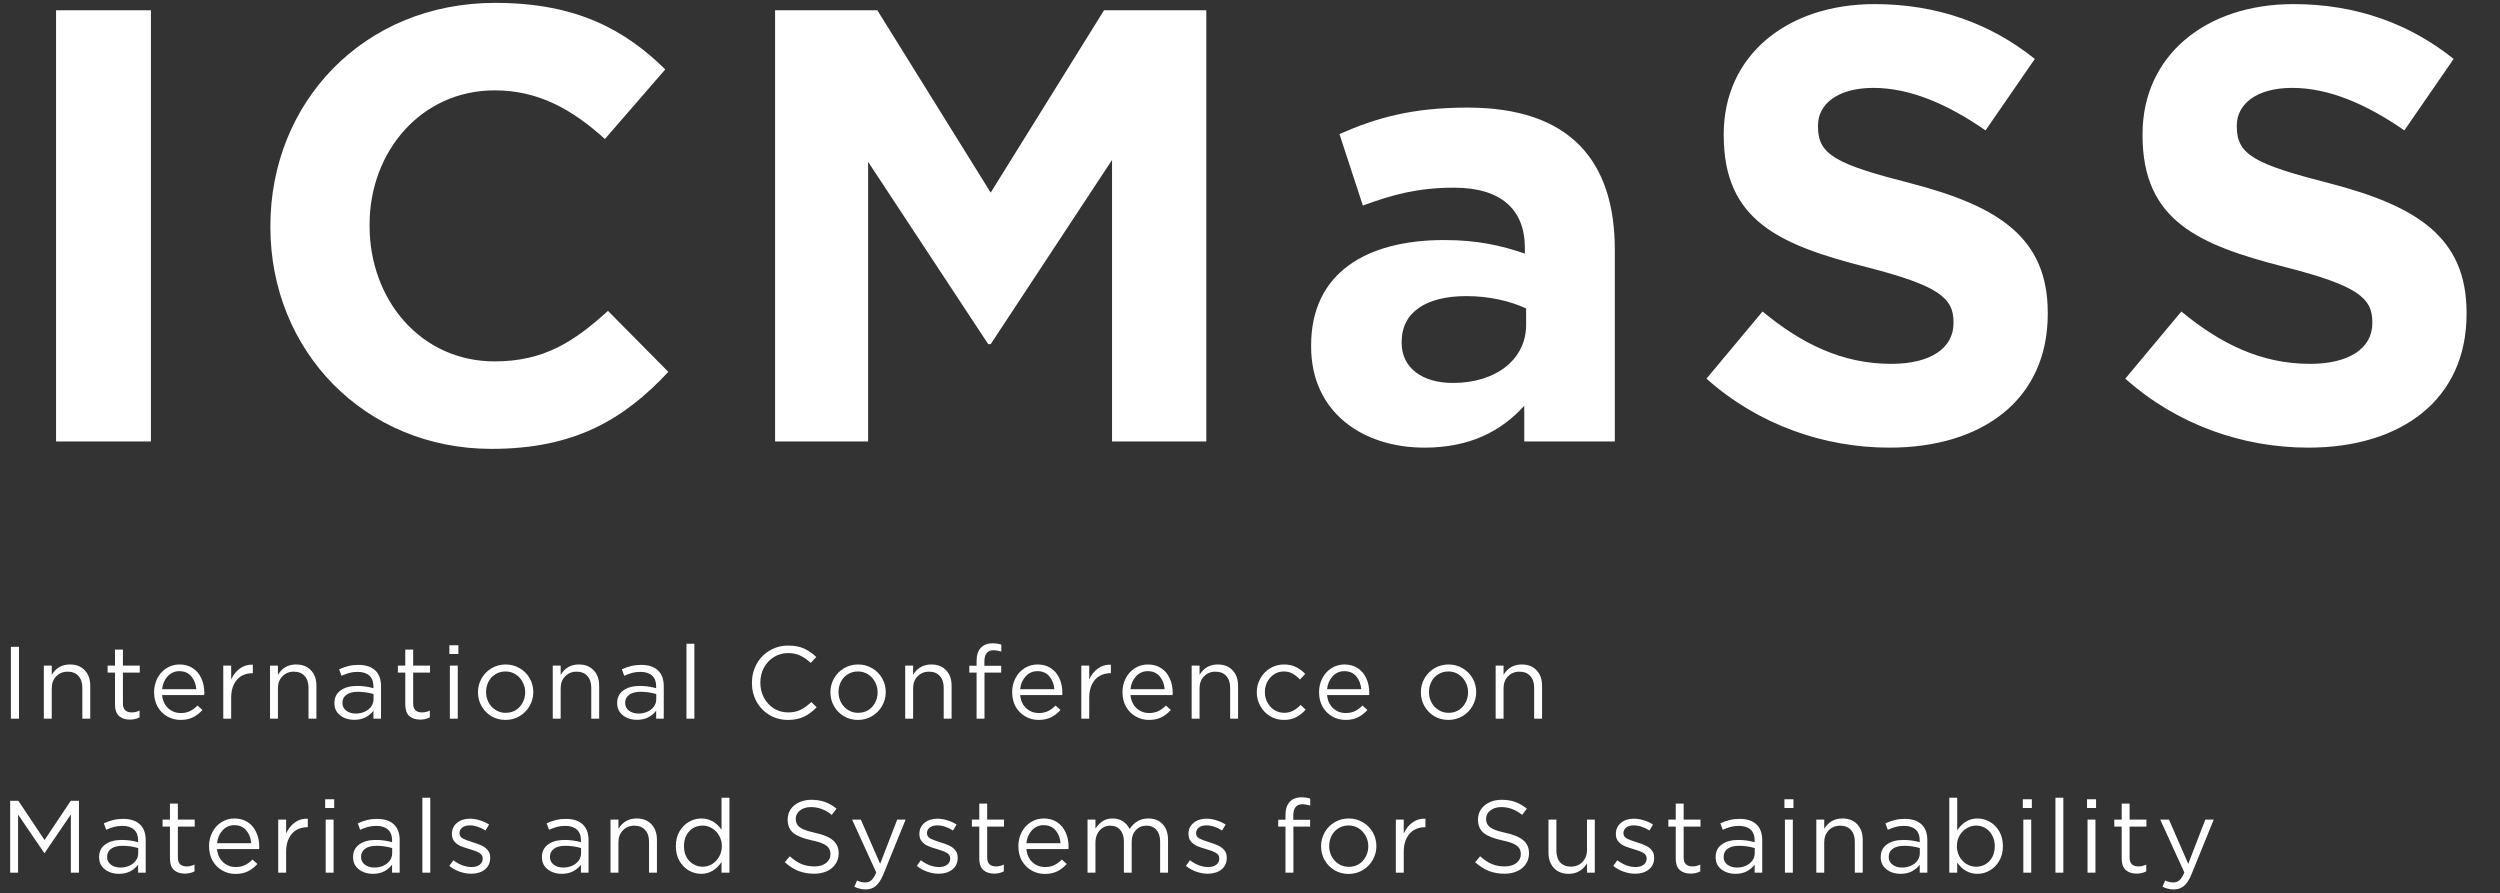 <svg width="487" height="174" viewBox="0 0 487 174" fill="none" xmlns="http://www.w3.org/2000/svg">
<rect x="0" y="0" width="487" height="174" fill="#333333" stroke="none"/>
<path d="M10.92 86V2H29.4V86H10.92ZM130.193 72.44C121.553 81.68 111.953 87.44 95.752 87.44C71.032 87.44 52.672 68.36 52.672 44.24V44C52.672 20.12 70.672 0.56 96.472 0.56C112.313 0.56 121.793 5.84 129.593 13.52L117.833 27.08C111.353 21.2 104.753 17.6 96.353 17.6C82.192 17.6 71.993 29.36 71.993 43.76V44C71.993 58.4 81.953 70.4 96.353 70.4C105.953 70.4 111.833 66.56 118.433 60.56L130.193 72.44ZM216.626 86V31.16L192.986 67.04H192.506L169.106 31.52V86H150.986V2H170.906L192.986 37.52L215.066 2H234.986V86H216.626ZM296.926 86V79.04C292.486 83.96 286.366 87.2 277.486 87.2C265.366 87.2 255.406 80.24 255.406 67.52V67.28C255.406 53.24 266.086 46.76 281.326 46.76C287.806 46.76 292.486 47.84 297.046 49.4V48.32C297.046 40.76 292.366 36.56 283.246 36.56C276.286 36.56 271.366 37.88 265.486 40.04L260.926 26.12C268.006 23 274.966 20.96 285.886 20.96C305.806 20.96 314.566 31.28 314.566 48.68V86H296.926ZM297.286 60.08C294.166 58.64 290.086 57.68 285.646 57.68C277.846 57.68 273.046 60.8 273.046 66.56V66.8C273.046 71.72 277.126 74.6 283.006 74.6C291.526 74.6 297.286 69.92 297.286 63.32V60.08ZM398.902 61.16C398.902 77.84 386.182 87.2 368.062 87.2C355.342 87.2 342.502 82.76 332.422 73.76L343.342 60.68C350.902 66.92 358.822 70.88 368.422 70.88C375.982 70.88 380.542 67.88 380.542 62.96V62.72C380.542 58.04 377.662 55.64 363.622 52.04C346.702 47.72 335.782 43.04 335.782 26.36V26.12C335.782 10.88 348.022 0.8 365.182 0.8C377.422 0.8 387.862 4.64 396.382 11.48L386.782 25.4C379.342 20.24 372.022 17.12 364.942 17.12C357.862 17.12 354.142 20.36 354.142 24.44V24.68C354.142 30.2 357.742 32 372.262 35.72C389.302 40.16 398.902 46.28 398.902 60.92V61.16ZM480.488 61.16C480.488 77.84 467.768 87.2 449.648 87.2C436.928 87.2 424.088 82.76 414.008 73.76L424.928 60.68C432.488 66.92 440.408 70.88 450.008 70.88C457.568 70.88 462.128 67.88 462.128 62.96V62.72C462.128 58.04 459.248 55.64 445.208 52.04C428.288 47.72 417.368 43.04 417.368 26.36V26.12C417.368 10.88 429.608 0.8 446.768 0.8C459.008 0.8 469.448 4.64 477.968 11.48L468.368 25.4C460.928 20.24 453.608 17.12 446.528 17.12C439.448 17.12 435.728 20.36 435.728 24.44V24.68C435.728 30.2 439.328 32 453.848 35.72C470.888 40.16 480.488 46.28 480.488 60.92V61.16Z" fill="white"/>
<path d="M3.7 140H2.12V126H3.7V140ZM8.54 140V129.66H10.08V131.46C10.894 130.113 12.074 129.44 13.62 129.44C14.847 129.44 15.814 129.82 16.52 130.58C17.227 131.327 17.58 132.327 17.58 133.58V140H16.04V133.96C16.04 132.987 15.787 132.227 15.28 131.68C14.787 131.12 14.087 130.84 13.18 130.84C12.287 130.84 11.547 131.14 10.96 131.74C10.374 132.34 10.08 133.12 10.08 134.08V140H8.54ZM23.945 137.06C23.945 138.207 24.524 138.78 25.684 138.78C26.191 138.78 26.691 138.66 27.184 138.42V139.74C26.625 140.033 26.005 140.18 25.325 140.18C24.431 140.18 23.718 139.947 23.184 139.48C22.665 139 22.404 138.26 22.404 137.26V131.02H20.965V129.66H22.404V126.54H23.945V129.66H27.224V131.02H23.945V137.06ZM31.578 135.4C31.684 136.48 32.078 137.333 32.758 137.96C33.451 138.587 34.271 138.9 35.218 138.9C35.898 138.9 36.498 138.773 37.017 138.52C37.538 138.267 38.024 137.907 38.477 137.44L39.438 138.3C38.877 138.927 38.258 139.407 37.578 139.74C36.898 140.073 36.097 140.24 35.178 140.24C34.231 140.24 33.364 140.013 32.578 139.56C31.791 139.107 31.164 138.473 30.698 137.66C30.244 136.833 30.017 135.893 30.017 134.84C30.017 133.853 30.231 132.947 30.657 132.12C31.084 131.293 31.677 130.64 32.438 130.16C33.197 129.68 34.044 129.44 34.977 129.44C35.964 129.44 36.824 129.68 37.557 130.16C38.291 130.64 38.844 131.3 39.218 132.14C39.604 132.967 39.797 133.893 39.797 134.92C39.797 135.12 39.791 135.28 39.778 135.4H31.578ZM38.237 134.26C38.157 133.247 37.831 132.407 37.258 131.74C36.684 131.073 35.911 130.74 34.938 130.74C34.044 130.74 33.284 131.073 32.657 131.74C32.044 132.407 31.684 133.247 31.578 134.26H38.237ZM43.493 140V129.66H45.033V132.36C45.433 131.467 46 130.753 46.733 130.22C47.467 129.687 48.307 129.44 49.253 129.48V131.14H49.133C48.36 131.14 47.66 131.32 47.033 131.68C46.42 132.04 45.933 132.58 45.573 133.3C45.213 134.007 45.033 134.867 45.033 135.88V140H43.493ZM52.599 140V129.66H54.139V131.46C54.952 130.113 56.132 129.44 57.679 129.44C58.906 129.44 59.872 129.82 60.579 130.58C61.286 131.327 61.639 132.327 61.639 133.58V140H60.099V133.96C60.099 132.987 59.846 132.227 59.339 131.68C58.846 131.12 58.146 130.84 57.239 130.84C56.346 130.84 55.606 131.14 55.019 131.74C54.432 132.34 54.139 133.12 54.139 134.08V140H52.599ZM69.663 130.88C69.09 130.88 68.556 130.947 68.063 131.08C67.57 131.213 67.056 131.4 66.523 131.64L66.063 130.38C66.69 130.1 67.296 129.887 67.883 129.74C68.47 129.593 69.117 129.52 69.823 129.52C71.237 129.52 72.323 129.873 73.083 130.58C73.843 131.287 74.223 132.32 74.223 133.68V140H72.743V138.44C72.343 138.973 71.83 139.407 71.203 139.74C70.576 140.06 69.843 140.22 69.003 140.22C68.337 140.22 67.71 140.1 67.123 139.86C66.537 139.607 66.056 139.24 65.683 138.76C65.323 138.267 65.143 137.673 65.143 136.98C65.143 135.9 65.543 135.073 66.343 134.5C67.143 133.913 68.216 133.62 69.563 133.62C70.643 133.62 71.703 133.767 72.743 134.06V133.7C72.743 132.78 72.477 132.08 71.943 131.6C71.41 131.12 70.65 130.88 69.663 130.88ZM69.723 134.76C68.763 134.76 68.016 134.953 67.483 135.34C66.963 135.727 66.703 136.253 66.703 136.92C66.703 137.56 66.95 138.067 67.443 138.44C67.95 138.813 68.57 139 69.303 139C69.93 139 70.51 138.88 71.043 138.64C71.576 138.4 71.996 138.067 72.303 137.64C72.61 137.213 72.763 136.733 72.763 136.2V135.2C71.75 134.907 70.737 134.76 69.723 134.76ZM80.487 137.06C80.487 138.207 81.067 138.78 82.228 138.78C82.734 138.78 83.234 138.66 83.728 138.42V139.74C83.168 140.033 82.547 140.18 81.868 140.18C80.974 140.18 80.261 139.947 79.728 139.48C79.207 139 78.948 138.26 78.948 137.26V131.02H77.507V129.66H78.948V126.54H80.487V129.66H83.767V131.02H80.487V137.06ZM87.533 125.7H89.293V127.4H87.533V125.7ZM87.633 129.66H89.173V140H87.633V129.66ZM103.887 134.82C103.887 135.793 103.647 136.693 103.167 137.52C102.701 138.347 102.054 139.007 101.227 139.5C100.401 139.993 99.481 140.24 98.467 140.24C97.454 140.24 96.541 140 95.727 139.52C94.914 139.027 94.274 138.373 93.807 137.56C93.341 136.733 93.107 135.833 93.107 134.86C93.107 133.887 93.341 132.987 93.807 132.16C94.274 131.333 94.921 130.673 95.747 130.18C96.574 129.687 97.494 129.44 98.507 129.44C99.521 129.44 100.434 129.687 101.247 130.18C102.074 130.66 102.721 131.313 103.187 132.14C103.654 132.953 103.887 133.847 103.887 134.82ZM102.307 134.86C102.307 134.113 102.134 133.433 101.787 132.82C101.454 132.193 100.994 131.7 100.407 131.34C99.834 130.98 99.187 130.8 98.467 130.8C97.734 130.8 97.081 130.98 96.507 131.34C95.934 131.687 95.487 132.167 95.167 132.78C94.847 133.393 94.687 134.073 94.687 134.82C94.687 135.553 94.854 136.233 95.187 136.86C95.521 137.473 95.981 137.96 96.567 138.32C97.154 138.68 97.801 138.86 98.507 138.86C99.241 138.86 99.894 138.687 100.467 138.34C101.041 137.98 101.487 137.493 101.807 136.88C102.141 136.267 102.307 135.593 102.307 134.86ZM107.677 140V129.66H109.217V131.46C110.03 130.113 111.21 129.44 112.757 129.44C113.984 129.44 114.95 129.82 115.657 130.58C116.364 131.327 116.717 132.327 116.717 133.58V140H115.177V133.96C115.177 132.987 114.924 132.227 114.417 131.68C113.924 131.12 113.224 130.84 112.317 130.84C111.424 130.84 110.684 131.14 110.097 131.74C109.51 132.34 109.217 133.12 109.217 134.08V140H107.677ZM124.741 130.88C124.168 130.88 123.635 130.947 123.141 131.08C122.648 131.213 122.135 131.4 121.601 131.64L121.141 130.38C121.768 130.1 122.375 129.887 122.961 129.74C123.548 129.593 124.195 129.52 124.901 129.52C126.315 129.52 127.401 129.873 128.161 130.58C128.921 131.287 129.301 132.32 129.301 133.68V140H127.821V138.44C127.421 138.973 126.908 139.407 126.281 139.74C125.655 140.06 124.921 140.22 124.081 140.22C123.415 140.22 122.788 140.1 122.201 139.86C121.615 139.607 121.135 139.24 120.761 138.76C120.401 138.267 120.221 137.673 120.221 136.98C120.221 135.9 120.621 135.073 121.421 134.5C122.221 133.913 123.295 133.62 124.641 133.62C125.721 133.62 126.781 133.767 127.821 134.06V133.7C127.821 132.78 127.555 132.08 127.021 131.6C126.488 131.12 125.728 130.88 124.741 130.88ZM124.801 134.76C123.841 134.76 123.095 134.953 122.561 135.34C122.041 135.727 121.781 136.253 121.781 136.92C121.781 137.56 122.028 138.067 122.521 138.44C123.028 138.813 123.648 139 124.381 139C125.008 139 125.588 138.88 126.121 138.64C126.655 138.4 127.075 138.067 127.381 137.64C127.688 137.213 127.841 136.733 127.841 136.2V135.2C126.828 134.907 125.815 134.76 124.801 134.76ZM133.723 125.4H135.263V140H133.723V125.4ZM159.093 137.78C158.293 138.593 157.46 139.207 156.593 139.62C155.727 140.033 154.693 140.24 153.493 140.24C152.173 140.24 150.973 139.92 149.893 139.28C148.827 138.64 147.987 137.773 147.373 136.68C146.773 135.573 146.473 134.353 146.473 133.02C146.473 131.7 146.773 130.487 147.373 129.38C147.987 128.26 148.833 127.38 149.913 126.74C150.993 126.087 152.207 125.76 153.553 125.76C154.74 125.76 155.753 125.947 156.593 126.32C157.433 126.693 158.24 127.247 159.013 127.98L157.933 129.14C157.28 128.527 156.607 128.053 155.913 127.72C155.22 127.387 154.427 127.22 153.533 127.22C152.52 127.22 151.6 127.473 150.773 127.98C149.947 128.487 149.293 129.18 148.813 130.06C148.347 130.94 148.113 131.913 148.113 132.98C148.113 134.047 148.347 135.027 148.813 135.92C149.293 136.8 149.947 137.5 150.773 138.02C151.6 138.527 152.52 138.78 153.533 138.78C154.44 138.78 155.24 138.613 155.933 138.28C156.627 137.947 157.333 137.44 158.053 136.76L159.093 137.78ZM172.544 134.82C172.544 135.793 172.304 136.693 171.824 137.52C171.357 138.347 170.71 139.007 169.884 139.5C169.057 139.993 168.137 140.24 167.124 140.24C166.11 140.24 165.197 140 164.384 139.52C163.57 139.027 162.93 138.373 162.464 137.56C161.997 136.733 161.764 135.833 161.764 134.86C161.764 133.887 161.997 132.987 162.464 132.16C162.93 131.333 163.577 130.673 164.404 130.18C165.23 129.687 166.15 129.44 167.164 129.44C168.177 129.44 169.09 129.687 169.904 130.18C170.73 130.66 171.377 131.313 171.844 132.14C172.31 132.953 172.544 133.847 172.544 134.82ZM170.964 134.86C170.964 134.113 170.79 133.433 170.444 132.82C170.11 132.193 169.65 131.7 169.064 131.34C168.49 130.98 167.844 130.8 167.124 130.8C166.39 130.8 165.737 130.98 165.164 131.34C164.59 131.687 164.144 132.167 163.824 132.78C163.504 133.393 163.344 134.073 163.344 134.82C163.344 135.553 163.51 136.233 163.844 136.86C164.177 137.473 164.637 137.96 165.224 138.32C165.81 138.68 166.457 138.86 167.164 138.86C167.897 138.86 168.55 138.687 169.124 138.34C169.697 137.98 170.144 137.493 170.464 136.88C170.797 136.267 170.964 135.593 170.964 134.86ZM176.333 140V129.66H177.873V131.46C178.687 130.113 179.867 129.44 181.413 129.44C182.64 129.44 183.607 129.82 184.313 130.58C185.02 131.327 185.373 132.327 185.373 133.58V140H183.833V133.96C183.833 132.987 183.58 132.227 183.073 131.68C182.58 131.12 181.88 130.84 180.973 130.84C180.08 130.84 179.34 131.14 178.753 131.74C178.167 132.34 177.873 133.12 177.873 134.08V140H176.333ZM195.038 131.02H191.778V140H190.238V131.02H188.818V129.68H190.238V128.78C190.238 127.66 190.504 126.807 191.038 126.22C191.584 125.62 192.358 125.32 193.358 125.32C194.011 125.32 194.578 125.407 195.058 125.58V126.92C194.444 126.747 193.944 126.66 193.558 126.66C192.358 126.66 191.758 127.393 191.758 128.86V129.7H195.038V131.02ZM198.726 135.4C198.833 136.48 199.226 137.333 199.906 137.96C200.599 138.587 201.419 138.9 202.366 138.9C203.046 138.9 203.646 138.773 204.166 138.52C204.686 138.267 205.173 137.907 205.626 137.44L206.586 138.3C206.026 138.927 205.406 139.407 204.726 139.74C204.046 140.073 203.246 140.24 202.326 140.24C201.379 140.24 200.513 140.013 199.726 139.56C198.939 139.107 198.313 138.473 197.846 137.66C197.393 136.833 197.166 135.893 197.166 134.84C197.166 133.853 197.379 132.947 197.806 132.12C198.233 131.293 198.826 130.64 199.586 130.16C200.346 129.68 201.193 129.44 202.126 129.44C203.113 129.44 203.973 129.68 204.706 130.16C205.439 130.64 205.993 131.3 206.366 132.14C206.753 132.967 206.946 133.893 206.946 134.92C206.946 135.12 206.939 135.28 206.926 135.4H198.726ZM205.386 134.26C205.306 133.247 204.979 132.407 204.406 131.74C203.833 131.073 203.059 130.74 202.086 130.74C201.193 130.74 200.433 131.073 199.806 131.74C199.193 132.407 198.833 133.247 198.726 134.26H205.386ZM210.642 140V129.66H212.182V132.36C212.582 131.467 213.149 130.753 213.882 130.22C214.615 129.687 215.455 129.44 216.402 129.48V131.14H216.282C215.509 131.14 214.809 131.32 214.182 131.68C213.569 132.04 213.082 132.58 212.722 133.3C212.362 134.007 212.182 134.867 212.182 135.88V140H210.642ZM220.218 135.4C220.325 136.48 220.718 137.333 221.398 137.96C222.091 138.587 222.911 138.9 223.858 138.9C224.538 138.9 225.138 138.773 225.658 138.52C226.178 138.267 226.665 137.907 227.118 137.44L228.078 138.3C227.518 138.927 226.898 139.407 226.218 139.74C225.538 140.073 224.738 140.24 223.818 140.24C222.871 140.24 222.005 140.013 221.218 139.56C220.431 139.107 219.805 138.473 219.338 137.66C218.885 136.833 218.658 135.893 218.658 134.84C218.658 133.853 218.871 132.947 219.298 132.12C219.725 131.293 220.318 130.64 221.078 130.16C221.838 129.68 222.685 129.44 223.618 129.44C224.605 129.44 225.465 129.68 226.198 130.16C226.931 130.64 227.485 131.3 227.858 132.14C228.245 132.967 228.438 133.893 228.438 134.92C228.438 135.12 228.431 135.28 228.418 135.4H220.218ZM226.878 134.26C226.798 133.247 226.471 132.407 225.898 131.74C225.325 131.073 224.551 130.74 223.578 130.74C222.685 130.74 221.925 131.073 221.298 131.74C220.685 132.407 220.325 133.247 220.218 134.26H226.878ZM232.134 140V129.66H233.674V131.46C234.487 130.113 235.667 129.44 237.214 129.44C238.441 129.44 239.407 129.82 240.114 130.58C240.821 131.327 241.174 132.327 241.174 133.58V140H239.634V133.96C239.634 132.987 239.381 132.227 238.874 131.68C238.381 131.12 237.681 130.84 236.774 130.84C235.881 130.84 235.141 131.14 234.554 131.74C233.967 132.34 233.674 133.12 233.674 134.08V140H232.134ZM254.338 138.24C253.765 138.88 253.145 139.373 252.478 139.72C251.812 140.067 251.025 140.24 250.118 140.24C249.132 140.24 248.232 140 247.418 139.52C246.618 139.027 245.985 138.367 245.518 137.54C245.052 136.713 244.818 135.82 244.818 134.86C244.818 133.887 245.052 132.987 245.518 132.16C245.985 131.333 246.618 130.673 247.418 130.18C248.232 129.687 249.132 129.44 250.118 129.44C251.025 129.44 251.805 129.607 252.458 129.94C253.112 130.26 253.712 130.707 254.258 131.28L253.238 132.36C252.758 131.867 252.272 131.487 251.778 131.22C251.298 130.94 250.738 130.8 250.098 130.8C249.405 130.8 248.778 130.98 248.218 131.34C247.658 131.7 247.212 132.187 246.878 132.8C246.558 133.413 246.398 134.087 246.398 134.82C246.398 135.567 246.565 136.247 246.898 136.86C247.232 137.473 247.685 137.96 248.258 138.32C248.845 138.68 249.492 138.86 250.198 138.86C251.345 138.86 252.398 138.347 253.358 137.32L254.338 138.24ZM258.511 135.4C258.618 136.48 259.011 137.333 259.691 137.96C260.384 138.587 261.204 138.9 262.151 138.9C262.831 138.9 263.431 138.773 263.951 138.52C264.471 138.267 264.958 137.907 265.411 137.44L266.371 138.3C265.811 138.927 265.191 139.407 264.511 139.74C263.831 140.073 263.031 140.24 262.111 140.24C261.164 140.24 260.298 140.013 259.511 139.56C258.724 139.107 258.098 138.473 257.631 137.66C257.178 136.833 256.951 135.893 256.951 134.84C256.951 133.853 257.164 132.947 257.591 132.12C258.018 131.293 258.611 130.64 259.371 130.16C260.131 129.68 260.978 129.44 261.911 129.44C262.898 129.44 263.758 129.68 264.491 130.16C265.224 130.64 265.778 131.3 266.151 132.14C266.538 132.967 266.731 133.893 266.731 134.92C266.731 135.12 266.724 135.28 266.711 135.4H258.511ZM265.171 134.26C265.091 133.247 264.764 132.407 264.191 131.74C263.618 131.073 262.844 130.74 261.871 130.74C260.978 130.74 260.218 131.073 259.591 131.74C258.978 132.407 258.618 133.247 258.511 134.26H265.171ZM287.563 134.82C287.563 135.793 287.323 136.693 286.843 137.52C286.376 138.347 285.73 139.007 284.903 139.5C284.076 139.993 283.156 140.24 282.143 140.24C281.13 140.24 280.216 140 279.403 139.52C278.59 139.027 277.95 138.373 277.483 137.56C277.016 136.733 276.783 135.833 276.783 134.86C276.783 133.887 277.016 132.987 277.483 132.16C277.95 131.333 278.596 130.673 279.423 130.18C280.25 129.687 281.17 129.44 282.183 129.44C283.196 129.44 284.11 129.687 284.923 130.18C285.75 130.66 286.396 131.313 286.863 132.14C287.33 132.953 287.563 133.847 287.563 134.82ZM285.983 134.86C285.983 134.113 285.81 133.433 285.463 132.82C285.13 132.193 284.67 131.7 284.083 131.34C283.51 130.98 282.863 130.8 282.143 130.8C281.41 130.8 280.756 130.98 280.183 131.34C279.61 131.687 279.163 132.167 278.843 132.78C278.523 133.393 278.363 134.073 278.363 134.82C278.363 135.553 278.53 136.233 278.863 136.86C279.196 137.473 279.656 137.96 280.243 138.32C280.83 138.68 281.476 138.86 282.183 138.86C282.916 138.86 283.57 138.687 284.143 138.34C284.716 137.98 285.163 137.493 285.483 136.88C285.816 136.267 285.983 135.593 285.983 134.86ZM291.353 140V129.66H292.893V131.46C293.706 130.113 294.886 129.44 296.433 129.44C297.659 129.44 298.626 129.82 299.333 130.58C300.039 131.327 300.393 132.327 300.393 133.58V140H298.853V133.96C298.853 132.987 298.599 132.227 298.093 131.68C297.599 131.12 296.899 130.84 295.993 130.84C295.099 130.84 294.359 131.14 293.773 131.74C293.186 132.34 292.893 133.12 292.893 134.08V140H291.353ZM8.62 166.16L3.52 158.68V170H1.98V156H3.58L8.68 163.64L13.78 156H15.38V170H13.8V158.66L8.7 166.16H8.62ZM23.823 160.88C23.25 160.88 22.717 160.947 22.223 161.08C21.73 161.213 21.217 161.4 20.683 161.64L20.223 160.38C20.85 160.1 21.457 159.887 22.043 159.74C22.63 159.593 23.277 159.52 23.983 159.52C25.397 159.52 26.483 159.873 27.243 160.58C28.003 161.287 28.383 162.32 28.383 163.68V170H26.903V168.44C26.503 168.973 25.99 169.407 25.363 169.74C24.737 170.06 24.003 170.22 23.163 170.22C22.497 170.22 21.87 170.1 21.283 169.86C20.697 169.607 20.217 169.24 19.843 168.76C19.483 168.267 19.303 167.673 19.303 166.98C19.303 165.9 19.703 165.073 20.503 164.5C21.303 163.913 22.377 163.62 23.723 163.62C24.803 163.62 25.863 163.767 26.903 164.06V163.7C26.903 162.78 26.637 162.08 26.103 161.6C25.57 161.12 24.81 160.88 23.823 160.88ZM23.883 164.76C22.923 164.76 22.177 164.953 21.643 165.34C21.123 165.727 20.863 166.253 20.863 166.92C20.863 167.56 21.11 168.067 21.603 168.44C22.11 168.813 22.73 169 23.463 169C24.09 169 24.67 168.88 25.203 168.64C25.737 168.4 26.157 168.067 26.463 167.64C26.77 167.213 26.923 166.733 26.923 166.2V165.2C25.91 164.907 24.897 164.76 23.883 164.76ZM34.648 167.06C34.648 168.207 35.228 168.78 36.388 168.78C36.894 168.78 37.394 168.66 37.888 168.42V169.74C37.328 170.033 36.708 170.18 36.028 170.18C35.134 170.18 34.421 169.947 33.888 169.48C33.368 169 33.108 168.26 33.108 167.26V161.02H31.668V159.66H33.108V156.54H34.648V159.66H37.928V161.02H34.648V167.06ZM42.281 165.4C42.387 166.48 42.781 167.333 43.461 167.96C44.154 168.587 44.974 168.9 45.921 168.9C46.601 168.9 47.201 168.773 47.721 168.52C48.241 168.267 48.727 167.907 49.181 167.44L50.141 168.3C49.581 168.927 48.961 169.407 48.281 169.74C47.601 170.073 46.801 170.24 45.881 170.24C44.934 170.24 44.067 170.013 43.281 169.56C42.494 169.107 41.867 168.473 41.401 167.66C40.947 166.833 40.721 165.893 40.721 164.84C40.721 163.853 40.934 162.947 41.361 162.12C41.787 161.293 42.381 160.64 43.141 160.16C43.901 159.68 44.747 159.44 45.681 159.44C46.667 159.44 47.527 159.68 48.261 160.16C48.994 160.64 49.547 161.3 49.921 162.14C50.307 162.967 50.501 163.893 50.501 164.92C50.501 165.12 50.494 165.28 50.481 165.4H42.281ZM48.941 164.26C48.861 163.247 48.534 162.407 47.961 161.74C47.387 161.073 46.614 160.74 45.641 160.74C44.747 160.74 43.987 161.073 43.361 161.74C42.747 162.407 42.387 163.247 42.281 164.26H48.941ZM54.197 170V159.66H55.737V162.36C56.137 161.467 56.703 160.753 57.437 160.22C58.17 159.687 59.01 159.44 59.957 159.48V161.14H59.837C59.063 161.14 58.363 161.32 57.737 161.68C57.123 162.04 56.637 162.58 56.277 163.3C55.917 164.007 55.737 164.867 55.737 165.88V170H54.197ZM63.342 155.7H65.102V157.4H63.342V155.7ZM63.442 159.66H64.982V170H63.442V159.66ZM73.296 160.88C72.723 160.88 72.189 160.947 71.696 161.08C71.203 161.213 70.689 161.4 70.156 161.64L69.696 160.38C70.323 160.1 70.929 159.887 71.516 159.74C72.103 159.593 72.749 159.52 73.456 159.52C74.869 159.52 75.956 159.873 76.716 160.58C77.476 161.287 77.856 162.32 77.856 163.68V170H76.376V168.44C75.976 168.973 75.463 169.407 74.836 169.74C74.209 170.06 73.476 170.22 72.636 170.22C71.969 170.22 71.343 170.1 70.756 169.86C70.169 169.607 69.689 169.24 69.316 168.76C68.956 168.267 68.776 167.673 68.776 166.98C68.776 165.9 69.176 165.073 69.976 164.5C70.776 163.913 71.849 163.62 73.196 163.62C74.276 163.62 75.336 163.767 76.376 164.06V163.7C76.376 162.78 76.109 162.08 75.576 161.6C75.043 161.12 74.283 160.88 73.296 160.88ZM73.356 164.76C72.396 164.76 71.649 164.953 71.116 165.34C70.596 165.727 70.336 166.253 70.336 166.92C70.336 167.56 70.583 168.067 71.076 168.44C71.583 168.813 72.203 169 72.936 169C73.563 169 74.143 168.88 74.676 168.64C75.209 168.4 75.629 168.067 75.936 167.64C76.243 167.213 76.396 166.733 76.396 166.2V165.2C75.383 164.907 74.369 164.76 73.356 164.76ZM82.278 155.4H83.818V170H82.278V155.4ZM95.492 167.1C95.492 168.06 95.145 168.82 94.452 169.38C93.758 169.927 92.879 170.2 91.812 170.2C91.065 170.2 90.305 170.067 89.532 169.8C88.772 169.52 88.105 169.147 87.532 168.68L88.312 167.58C89.485 168.46 90.678 168.9 91.892 168.9C92.519 168.9 93.032 168.753 93.432 168.46C93.832 168.153 94.032 167.753 94.032 167.26V167.22C94.032 166.753 93.812 166.393 93.372 166.14C92.945 165.887 92.305 165.64 91.452 165.4C90.745 165.2 90.159 165 89.692 164.8C89.225 164.587 88.832 164.293 88.512 163.92C88.192 163.547 88.032 163.067 88.032 162.48V162.44C88.032 161.56 88.359 160.847 89.012 160.3C89.678 159.753 90.525 159.48 91.552 159.48C92.178 159.48 92.819 159.587 93.472 159.8C94.138 160 94.739 160.273 95.272 160.62L94.572 161.78C94.079 161.46 93.565 161.213 93.032 161.04C92.512 160.867 92.005 160.78 91.512 160.78C90.912 160.78 90.425 160.92 90.052 161.2C89.692 161.48 89.512 161.84 89.512 162.28V162.32C89.512 162.76 89.725 163.1 90.152 163.34C90.592 163.567 91.265 163.82 92.172 164.1C92.852 164.3 93.418 164.513 93.872 164.74C94.338 164.953 94.725 165.253 95.032 165.64C95.338 166.013 95.492 166.487 95.492 167.06V167.1ZM110.089 160.88C109.516 160.88 108.982 160.947 108.489 161.08C107.996 161.213 107.482 161.4 106.949 161.64L106.489 160.38C107.116 160.1 107.722 159.887 108.309 159.74C108.896 159.593 109.542 159.52 110.249 159.52C111.662 159.52 112.749 159.873 113.509 160.58C114.269 161.287 114.649 162.32 114.649 163.68V170H113.169V168.44C112.769 168.973 112.256 169.407 111.629 169.74C111.002 170.06 110.269 170.22 109.429 170.22C108.762 170.22 108.136 170.1 107.549 169.86C106.962 169.607 106.482 169.24 106.109 168.76C105.749 168.267 105.569 167.673 105.569 166.98C105.569 165.9 105.969 165.073 106.769 164.5C107.569 163.913 108.642 163.62 109.989 163.62C111.069 163.62 112.129 163.767 113.169 164.06V163.7C113.169 162.78 112.902 162.08 112.369 161.6C111.836 161.12 111.076 160.88 110.089 160.88ZM110.149 164.76C109.189 164.76 108.442 164.953 107.909 165.34C107.389 165.727 107.129 166.253 107.129 166.92C107.129 167.56 107.376 168.067 107.869 168.44C108.376 168.813 108.996 169 109.729 169C110.356 169 110.936 168.88 111.469 168.64C112.002 168.4 112.422 168.067 112.729 167.64C113.036 167.213 113.189 166.733 113.189 166.2V165.2C112.176 164.907 111.162 164.76 110.149 164.76ZM118.931 170V159.66H120.471V161.46C121.284 160.113 122.464 159.44 124.011 159.44C125.238 159.44 126.204 159.82 126.911 160.58C127.618 161.327 127.971 162.327 127.971 163.58V170H126.431V163.96C126.431 162.987 126.178 162.227 125.671 161.68C125.178 161.12 124.478 160.84 123.571 160.84C122.678 160.84 121.938 161.14 121.351 161.74C120.764 162.34 120.471 163.12 120.471 164.08V170H118.931ZM140.555 167.92C139.515 169.453 138.195 170.22 136.595 170.22C135.755 170.22 134.955 170.007 134.195 169.58C133.435 169.14 132.822 168.513 132.355 167.7C131.888 166.887 131.655 165.933 131.655 164.84C131.655 163.747 131.888 162.793 132.355 161.98C132.822 161.167 133.435 160.54 134.195 160.1C134.955 159.66 135.755 159.44 136.595 159.44C138.222 159.44 139.542 160.173 140.555 161.64V155.4H142.095V170H140.555V167.92ZM140.615 164.82C140.615 164.047 140.435 163.36 140.075 162.76C139.728 162.147 139.268 161.673 138.695 161.34C138.122 160.993 137.515 160.82 136.875 160.82C136.208 160.82 135.595 160.98 135.035 161.3C134.488 161.62 134.048 162.087 133.715 162.7C133.395 163.3 133.235 164.007 133.235 164.82C133.235 165.62 133.395 166.327 133.715 166.94C134.048 167.54 134.495 168.007 135.055 168.34C135.615 168.673 136.222 168.84 136.875 168.84C137.515 168.84 138.122 168.673 138.695 168.34C139.268 167.993 139.728 167.513 140.075 166.9C140.435 166.287 140.615 165.593 140.615 164.82ZM155.013 159.5C155.013 159.967 155.119 160.36 155.333 160.68C155.546 161 155.926 161.287 156.473 161.54C157.019 161.793 157.799 162.027 158.813 162.24C160.399 162.587 161.553 163.073 162.273 163.7C163.006 164.313 163.373 165.153 163.373 166.22C163.373 167.007 163.166 167.707 162.753 168.32C162.353 168.92 161.786 169.387 161.053 169.72C160.333 170.04 159.513 170.2 158.593 170.2C157.486 170.2 156.466 170.02 155.533 169.66C154.613 169.287 153.726 168.72 152.873 167.96L153.853 166.8C154.599 167.48 155.346 167.98 156.093 168.3C156.853 168.62 157.706 168.78 158.653 168.78C159.586 168.78 160.339 168.56 160.913 168.12C161.486 167.667 161.773 167.087 161.773 166.38C161.773 165.913 161.666 165.527 161.453 165.22C161.253 164.9 160.893 164.62 160.373 164.38C159.853 164.127 159.106 163.9 158.133 163.7C156.479 163.34 155.279 162.86 154.533 162.26C153.799 161.647 153.433 160.773 153.433 159.64C153.433 158.907 153.626 158.247 154.013 157.66C154.413 157.073 154.959 156.62 155.653 156.3C156.359 155.967 157.153 155.8 158.033 155.8C159.033 155.8 159.919 155.94 160.693 156.22C161.466 156.5 162.219 156.933 162.953 157.52L162.033 158.74C161.393 158.22 160.739 157.84 160.073 157.6C159.419 157.347 158.726 157.22 157.993 157.22C157.099 157.22 156.379 157.44 155.833 157.88C155.286 158.307 155.013 158.847 155.013 159.5ZM172.073 170.34C171.633 171.393 171.146 172.14 170.613 172.58C170.079 173.033 169.419 173.26 168.633 173.26C168.219 173.26 167.839 173.213 167.493 173.12C167.146 173.04 166.793 172.913 166.433 172.74L166.953 171.52C167.446 171.773 167.986 171.9 168.573 171.9C169.039 171.9 169.433 171.753 169.753 171.46C170.073 171.18 170.386 170.68 170.693 169.96L165.993 159.66H167.693L171.453 168.28L174.773 159.66H176.413L172.073 170.34ZM186.558 167.1C186.558 168.06 186.212 168.82 185.518 169.38C184.825 169.927 183.945 170.2 182.878 170.2C182.132 170.2 181.372 170.067 180.598 169.8C179.838 169.52 179.172 169.147 178.598 168.68L179.378 167.58C180.552 168.46 181.745 168.9 182.958 168.9C183.585 168.9 184.098 168.753 184.498 168.46C184.898 168.153 185.098 167.753 185.098 167.26V167.22C185.098 166.753 184.878 166.393 184.438 166.14C184.012 165.887 183.372 165.64 182.518 165.4C181.812 165.2 181.225 165 180.758 164.8C180.292 164.587 179.898 164.293 179.578 163.92C179.258 163.547 179.098 163.067 179.098 162.48V162.44C179.098 161.56 179.425 160.847 180.078 160.3C180.745 159.753 181.592 159.48 182.618 159.48C183.245 159.48 183.885 159.587 184.538 159.8C185.205 160 185.805 160.273 186.338 160.62L185.638 161.78C185.145 161.46 184.632 161.213 184.098 161.04C183.578 160.867 183.072 160.78 182.578 160.78C181.978 160.78 181.492 160.92 181.118 161.2C180.758 161.48 180.578 161.84 180.578 162.28V162.32C180.578 162.76 180.792 163.1 181.218 163.34C181.658 163.567 182.332 163.82 183.238 164.1C183.918 164.3 184.485 164.513 184.938 164.74C185.405 164.953 185.792 165.253 186.098 165.64C186.405 166.013 186.558 166.487 186.558 167.06V167.1ZM192.304 167.06C192.304 168.207 192.884 168.78 194.044 168.78C194.551 168.78 195.051 168.66 195.544 168.42V169.74C194.984 170.033 194.364 170.18 193.684 170.18C192.791 170.18 192.077 169.947 191.544 169.48C191.024 169 190.764 168.26 190.764 167.26V161.02H189.324V159.66H190.764V156.54H192.304V159.66H195.584V161.02H192.304V167.06ZM199.937 165.4C200.044 166.48 200.437 167.333 201.117 167.96C201.81 168.587 202.63 168.9 203.577 168.9C204.257 168.9 204.857 168.773 205.377 168.52C205.897 168.267 206.384 167.907 206.837 167.44L207.797 168.3C207.237 168.927 206.617 169.407 205.937 169.74C205.257 170.073 204.457 170.24 203.537 170.24C202.59 170.24 201.724 170.013 200.937 169.56C200.15 169.107 199.524 168.473 199.057 167.66C198.604 166.833 198.377 165.893 198.377 164.84C198.377 163.853 198.59 162.947 199.017 162.12C199.444 161.293 200.037 160.64 200.797 160.16C201.557 159.68 202.404 159.44 203.337 159.44C204.324 159.44 205.184 159.68 205.917 160.16C206.65 160.64 207.204 161.3 207.577 162.14C207.964 162.967 208.157 163.893 208.157 164.92C208.157 165.12 208.15 165.28 208.137 165.4H199.937ZM206.597 164.26C206.517 163.247 206.19 162.407 205.617 161.74C205.044 161.073 204.27 160.74 203.297 160.74C202.404 160.74 201.644 161.073 201.017 161.74C200.404 162.407 200.044 163.247 199.937 164.26H206.597ZM220.053 161.5C220.946 160.127 222.159 159.44 223.693 159.44C224.879 159.44 225.813 159.813 226.493 160.56C227.186 161.307 227.533 162.32 227.533 163.6V170H225.993V163.96C225.993 162.96 225.753 162.193 225.273 161.66C224.806 161.113 224.153 160.84 223.313 160.84C222.499 160.84 221.819 161.127 221.273 161.7C220.726 162.273 220.453 163.053 220.453 164.04V170H218.933V163.92C218.933 162.96 218.693 162.207 218.213 161.66C217.746 161.113 217.099 160.84 216.273 160.84C215.726 160.84 215.233 160.98 214.793 161.26C214.366 161.54 214.026 161.927 213.773 162.42C213.519 162.913 213.393 163.473 213.393 164.1V170H211.853V159.66H213.393V161.4C213.793 160.8 214.253 160.327 214.773 159.98C215.293 159.62 215.946 159.44 216.733 159.44C217.533 159.44 218.206 159.627 218.753 160C219.313 160.373 219.746 160.873 220.053 161.5ZM238.976 167.1C238.976 168.06 238.63 168.82 237.936 169.38C237.243 169.927 236.363 170.2 235.296 170.2C234.55 170.2 233.79 170.067 233.016 169.8C232.256 169.52 231.59 169.147 231.016 168.68L231.796 167.58C232.97 168.46 234.163 168.9 235.376 168.9C236.003 168.9 236.516 168.753 236.916 168.46C237.316 168.153 237.516 167.753 237.516 167.26V167.22C237.516 166.753 237.296 166.393 236.856 166.14C236.43 165.887 235.79 165.64 234.936 165.4C234.23 165.2 233.643 165 233.176 164.8C232.71 164.587 232.316 164.293 231.996 163.92C231.676 163.547 231.516 163.067 231.516 162.48V162.44C231.516 161.56 231.843 160.847 232.496 160.3C233.163 159.753 234.01 159.48 235.036 159.48C235.663 159.48 236.303 159.587 236.956 159.8C237.623 160 238.223 160.273 238.756 160.62L238.056 161.78C237.563 161.46 237.05 161.213 236.516 161.04C235.996 160.867 235.49 160.78 234.996 160.78C234.396 160.78 233.91 160.92 233.536 161.2C233.176 161.48 232.996 161.84 232.996 162.28V162.32C232.996 162.76 233.21 163.1 233.636 163.34C234.076 163.567 234.75 163.82 235.656 164.1C236.336 164.3 236.903 164.513 237.356 164.74C237.823 164.953 238.21 165.253 238.516 165.64C238.823 166.013 238.976 166.487 238.976 167.06V167.1ZM255.213 161.02H251.953V170H250.413V161.02H248.993V159.68H250.413V158.78C250.413 157.66 250.68 156.807 251.213 156.22C251.76 155.62 252.533 155.32 253.533 155.32C254.187 155.32 254.753 155.407 255.233 155.58V156.92C254.62 156.747 254.12 156.66 253.733 156.66C252.533 156.66 251.933 157.393 251.933 158.86V159.7H255.213V161.02ZM268.122 164.82C268.122 165.793 267.882 166.693 267.402 167.52C266.935 168.347 266.288 169.007 265.462 169.5C264.635 169.993 263.715 170.24 262.702 170.24C261.688 170.24 260.775 170 259.962 169.52C259.148 169.027 258.508 168.373 258.042 167.56C257.575 166.733 257.342 165.833 257.342 164.86C257.342 163.887 257.575 162.987 258.042 162.16C258.508 161.333 259.155 160.673 259.982 160.18C260.808 159.687 261.728 159.44 262.742 159.44C263.755 159.44 264.668 159.687 265.482 160.18C266.308 160.66 266.955 161.313 267.422 162.14C267.888 162.953 268.122 163.847 268.122 164.82ZM266.542 164.86C266.542 164.113 266.368 163.433 266.022 162.82C265.688 162.193 265.228 161.7 264.642 161.34C264.068 160.98 263.422 160.8 262.702 160.8C261.968 160.8 261.315 160.98 260.742 161.34C260.168 161.687 259.722 162.167 259.402 162.78C259.082 163.393 258.922 164.073 258.922 164.82C258.922 165.553 259.088 166.233 259.422 166.86C259.755 167.473 260.215 167.96 260.802 168.32C261.388 168.68 262.035 168.86 262.742 168.86C263.475 168.86 264.128 168.687 264.702 168.34C265.275 167.98 265.722 167.493 266.042 166.88C266.375 166.267 266.542 165.593 266.542 164.86ZM271.911 170V159.66H273.451V162.36C273.851 161.467 274.418 160.753 275.151 160.22C275.885 159.687 276.725 159.44 277.671 159.48V161.14H277.551C276.778 161.14 276.078 161.32 275.451 161.68C274.838 162.04 274.351 162.58 273.991 163.3C273.631 164.007 273.451 164.867 273.451 165.88V170H271.911ZM289.493 159.5C289.493 159.967 289.6 160.36 289.813 160.68C290.026 161 290.406 161.287 290.953 161.54C291.5 161.793 292.28 162.027 293.293 162.24C294.88 162.587 296.033 163.073 296.753 163.7C297.486 164.313 297.853 165.153 297.853 166.22C297.853 167.007 297.646 167.707 297.233 168.32C296.833 168.92 296.266 169.387 295.533 169.72C294.813 170.04 293.993 170.2 293.073 170.2C291.966 170.2 290.946 170.02 290.013 169.66C289.093 169.287 288.206 168.72 287.353 167.96L288.333 166.8C289.08 167.48 289.826 167.98 290.573 168.3C291.333 168.62 292.186 168.78 293.133 168.78C294.066 168.78 294.82 168.56 295.393 168.12C295.966 167.667 296.253 167.087 296.253 166.38C296.253 165.913 296.146 165.527 295.933 165.22C295.733 164.9 295.373 164.62 294.853 164.38C294.333 164.127 293.586 163.9 292.613 163.7C290.96 163.34 289.76 162.86 289.013 162.26C288.28 161.647 287.913 160.773 287.913 159.64C287.913 158.907 288.106 158.247 288.493 157.66C288.893 157.073 289.44 156.62 290.133 156.3C290.84 155.967 291.633 155.8 292.513 155.8C293.513 155.8 294.4 155.94 295.173 156.22C295.946 156.5 296.7 156.933 297.433 157.52L296.513 158.74C295.873 158.22 295.22 157.84 294.553 157.6C293.9 157.347 293.206 157.22 292.473 157.22C291.58 157.22 290.86 157.44 290.313 157.88C289.766 158.307 289.493 158.847 289.493 159.5ZM310.666 159.66V170H309.146V168.2C308.306 169.547 307.126 170.22 305.606 170.22C304.379 170.22 303.413 169.847 302.706 169.1C301.999 168.34 301.646 167.333 301.646 166.08V159.66H303.186V165.7C303.186 166.673 303.433 167.44 303.926 168C304.433 168.547 305.139 168.82 306.046 168.82C306.633 168.82 307.159 168.687 307.626 168.42C308.093 168.14 308.459 167.76 308.726 167.28C309.006 166.787 309.146 166.22 309.146 165.58V159.66H310.666ZM322.23 167.1C322.23 168.06 321.883 168.82 321.19 169.38C320.497 169.927 319.617 170.2 318.55 170.2C317.803 170.2 317.043 170.067 316.27 169.8C315.51 169.52 314.843 169.147 314.27 168.68L315.05 167.58C316.223 168.46 317.417 168.9 318.63 168.9C319.257 168.9 319.77 168.753 320.17 168.46C320.57 168.153 320.77 167.753 320.77 167.26V167.22C320.77 166.753 320.55 166.393 320.11 166.14C319.683 165.887 319.043 165.64 318.19 165.4C317.483 165.2 316.897 165 316.43 164.8C315.963 164.587 315.57 164.293 315.25 163.92C314.93 163.547 314.77 163.067 314.77 162.48V162.44C314.77 161.56 315.097 160.847 315.75 160.3C316.417 159.753 317.263 159.48 318.29 159.48C318.917 159.48 319.557 159.587 320.21 159.8C320.877 160 321.477 160.273 322.01 160.62L321.31 161.78C320.817 161.46 320.303 161.213 319.77 161.04C319.25 160.867 318.743 160.78 318.25 160.78C317.65 160.78 317.163 160.92 316.79 161.2C316.43 161.48 316.25 161.84 316.25 162.28V162.32C316.25 162.76 316.463 163.1 316.89 163.34C317.33 163.567 318.003 163.82 318.91 164.1C319.59 164.3 320.157 164.513 320.61 164.74C321.077 164.953 321.463 165.253 321.77 165.64C322.077 166.013 322.23 166.487 322.23 167.06V167.1ZM327.976 167.06C327.976 168.207 328.556 168.78 329.716 168.78C330.222 168.78 330.722 168.66 331.216 168.42V169.74C330.656 170.033 330.036 170.18 329.356 170.18C328.462 170.18 327.749 169.947 327.216 169.48C326.696 169 326.436 168.26 326.436 167.26V161.02H324.996V159.66H326.436V156.54H327.976V159.66H331.256V161.02H327.976V167.06ZM338.722 160.88C338.148 160.88 337.615 160.947 337.122 161.08C336.628 161.213 336.115 161.4 335.582 161.64L335.122 160.38C335.748 160.1 336.355 159.887 336.942 159.74C337.528 159.593 338.175 159.52 338.882 159.52C340.295 159.52 341.382 159.873 342.142 160.58C342.902 161.287 343.282 162.32 343.282 163.68V170H341.802V168.44C341.402 168.973 340.888 169.407 340.262 169.74C339.635 170.06 338.902 170.22 338.062 170.22C337.395 170.22 336.768 170.1 336.182 169.86C335.595 169.607 335.115 169.24 334.742 168.76C334.382 168.267 334.202 167.673 334.202 166.98C334.202 165.9 334.602 165.073 335.402 164.5C336.202 163.913 337.275 163.62 338.622 163.62C339.702 163.62 340.762 163.767 341.802 164.06V163.7C341.802 162.78 341.535 162.08 341.002 161.6C340.468 161.12 339.708 160.88 338.722 160.88ZM338.782 164.76C337.822 164.76 337.075 164.953 336.542 165.34C336.022 165.727 335.762 166.253 335.762 166.92C335.762 167.56 336.008 168.067 336.502 168.44C337.008 168.813 337.628 169 338.362 169C338.988 169 339.568 168.88 340.102 168.64C340.635 168.4 341.055 168.067 341.362 167.64C341.668 167.213 341.822 166.733 341.822 166.2V165.2C340.808 164.907 339.795 164.76 338.782 164.76ZM347.604 155.7H349.364V157.4H347.604V155.7ZM347.704 159.66H349.244V170H347.704V159.66ZM353.818 170V159.66H355.358V161.46C356.171 160.113 357.351 159.44 358.898 159.44C360.124 159.44 361.091 159.82 361.798 160.58C362.504 161.327 362.858 162.327 362.858 163.58V170H361.318V163.96C361.318 162.987 361.064 162.227 360.558 161.68C360.064 161.12 359.364 160.84 358.458 160.84C357.564 160.84 356.824 161.14 356.238 161.74C355.651 162.34 355.358 163.12 355.358 164.08V170H353.818ZM370.882 160.88C370.309 160.88 369.775 160.947 369.282 161.08C368.789 161.213 368.275 161.4 367.742 161.64L367.282 160.38C367.909 160.1 368.515 159.887 369.102 159.74C369.689 159.593 370.335 159.52 371.042 159.52C372.455 159.52 373.542 159.873 374.302 160.58C375.062 161.287 375.442 162.32 375.442 163.68V170H373.962V168.44C373.562 168.973 373.049 169.407 372.422 169.74C371.795 170.06 371.062 170.22 370.222 170.22C369.555 170.22 368.929 170.1 368.342 169.86C367.755 169.607 367.275 169.24 366.902 168.76C366.542 168.267 366.362 167.673 366.362 166.98C366.362 165.9 366.762 165.073 367.562 164.5C368.362 163.913 369.435 163.62 370.782 163.62C371.862 163.62 372.922 163.767 373.962 164.06V163.7C373.962 162.78 373.695 162.08 373.162 161.6C372.629 161.12 371.869 160.88 370.882 160.88ZM370.942 164.76C369.982 164.76 369.235 164.953 368.702 165.34C368.182 165.727 367.922 166.253 367.922 166.92C367.922 167.56 368.169 168.067 368.662 168.44C369.169 168.813 369.789 169 370.522 169C371.149 169 371.729 168.88 372.262 168.64C372.795 168.4 373.215 168.067 373.522 167.64C373.829 167.213 373.982 166.733 373.982 166.2V165.2C372.969 164.907 371.955 164.76 370.942 164.76ZM390.164 164.82C390.164 165.913 389.931 166.867 389.464 167.68C388.997 168.493 388.384 169.12 387.624 169.56C386.877 170 386.077 170.22 385.224 170.22C383.597 170.22 382.277 169.487 381.264 168.02V170H379.724V155.4H381.264V161.74C382.304 160.207 383.624 159.44 385.224 159.44C386.064 159.44 386.864 159.66 387.624 160.1C388.384 160.527 388.997 161.147 389.464 161.96C389.931 162.773 390.164 163.727 390.164 164.82ZM388.584 164.84C388.584 164.04 388.417 163.34 388.084 162.74C387.764 162.127 387.324 161.653 386.764 161.32C386.204 160.987 385.597 160.82 384.944 160.82C384.304 160.82 383.697 160.993 383.124 161.34C382.551 161.673 382.084 162.147 381.724 162.76C381.377 163.36 381.204 164.047 381.204 164.82C381.204 165.593 381.377 166.287 381.724 166.9C382.084 167.513 382.551 167.993 383.124 168.34C383.697 168.673 384.304 168.84 384.944 168.84C385.611 168.84 386.217 168.68 386.764 168.36C387.324 168.04 387.764 167.58 388.084 166.98C388.417 166.367 388.584 165.653 388.584 164.84ZM394.045 155.7H395.805V157.4H394.045V155.7ZM394.145 159.66H395.685V170H394.145V159.66ZM400.399 155.4H401.939V170H400.399V155.4ZM406.553 155.7H408.313V157.4H406.553V155.7ZM406.653 159.66H408.193V170H406.653V159.66ZM414.847 167.06C414.847 168.207 415.427 168.78 416.587 168.78C417.094 168.78 417.594 168.66 418.087 168.42V169.74C417.527 170.033 416.907 170.18 416.227 170.18C415.334 170.18 414.62 169.947 414.087 169.48C413.567 169 413.307 168.26 413.307 167.26V161.02H411.867V159.66H413.307V156.54H414.847V159.66H418.127V161.02H414.847V167.06ZM426.893 170.34C426.453 171.393 425.966 172.14 425.433 172.58C424.899 173.033 424.239 173.26 423.453 173.26C423.039 173.26 422.659 173.213 422.313 173.12C421.966 173.04 421.613 172.913 421.253 172.74L421.773 171.52C422.266 171.773 422.806 171.9 423.393 171.9C423.859 171.9 424.253 171.753 424.573 171.46C424.893 171.18 425.206 170.68 425.513 169.96L420.813 159.66H422.513L426.273 168.28L429.593 159.66H431.233L426.893 170.34Z" fill="white"/>
</svg>

